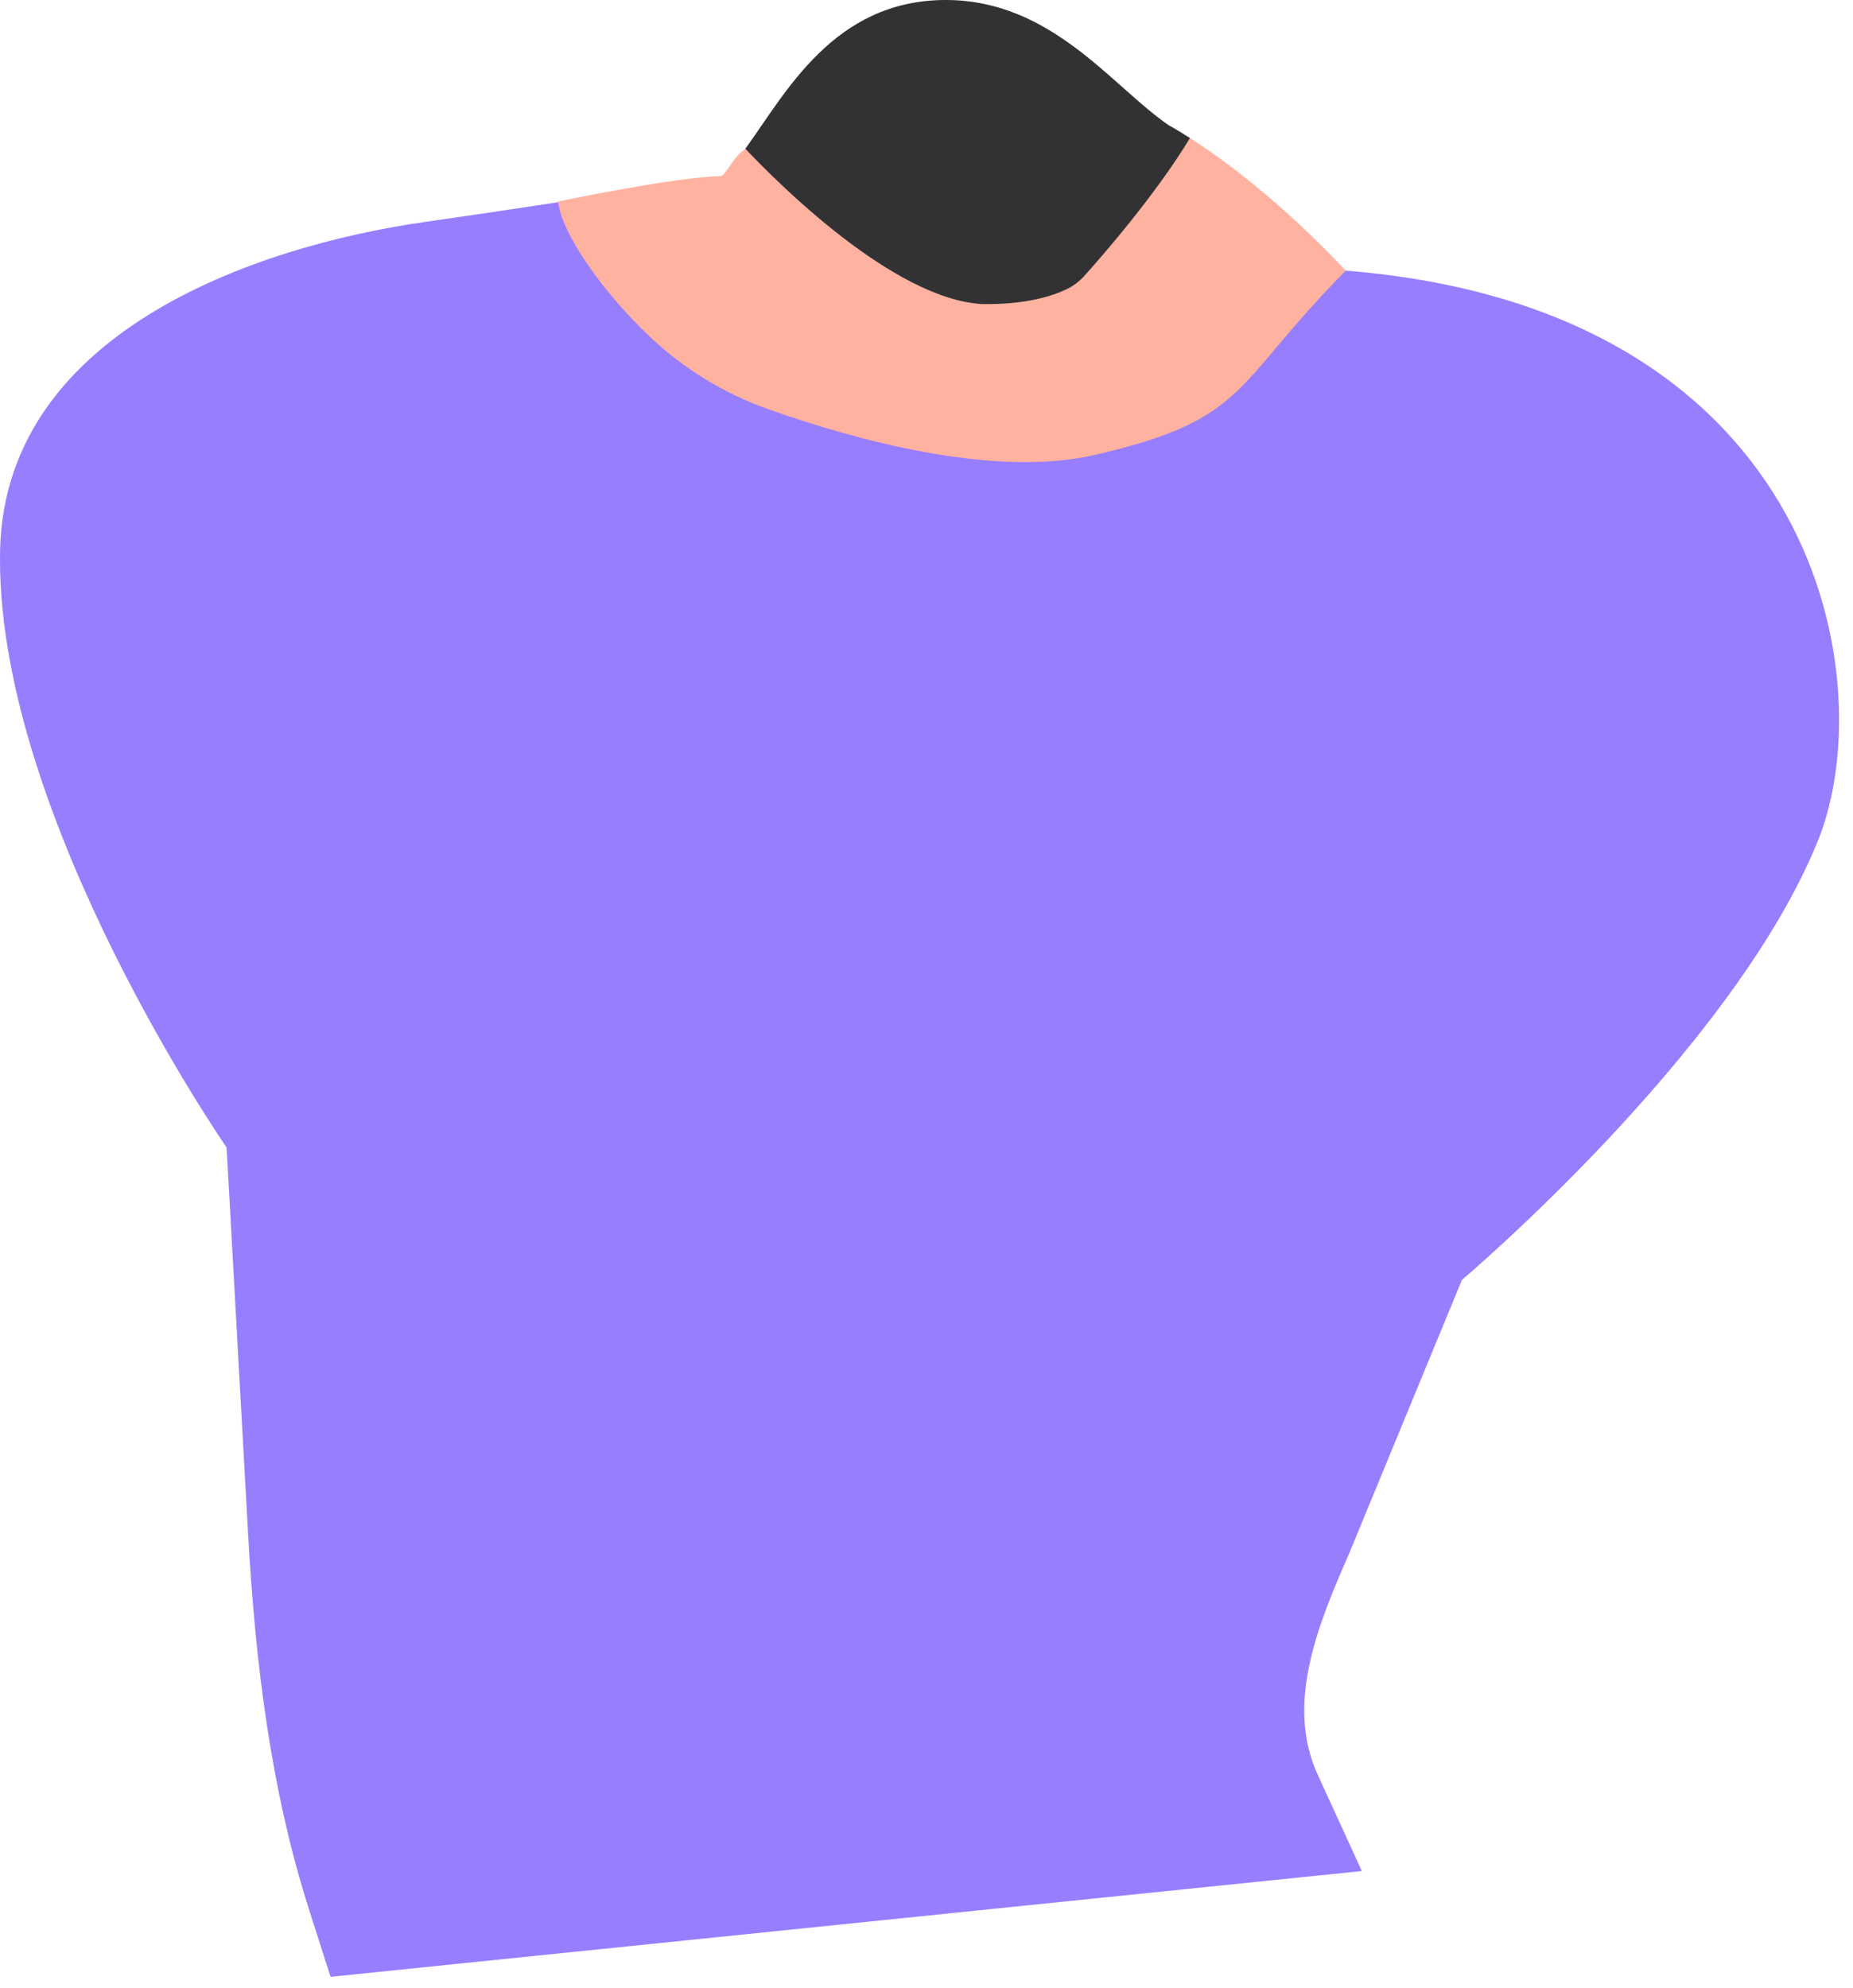 <?xml version="1.0" encoding="utf-8"?>
<!-- Generator: Adobe Illustrator 26.0.2, SVG Export Plug-In . SVG Version: 6.00 Build 0)  -->
<svg version="1.1" id="Layer_1" xmlns="http://www.w3.org/2000/svg" xmlns:xlink="http://www.w3.org/1999/xlink" x="0px" y="0px"
	 width="192px" height="206px" viewBox="0 0 192 206" style="enable-background:new 0 0 192 206;" xml:space="preserve">
<style type="text/css">
	.st0{fill:#977EFF;}
	.st1{fill:#FFB29F;}
	.st2{fill:#323235;}
</style>
<path class="st0" d="M139.44,28.04C189,32,195.23,71.4,188.12,87.7c-9.05,21.61-36.64,44.91-36.64,44.91l-11.73,28.45
	c-3.23,7.37-6.57,15.51-3.21,22.83l4.57,9.97L34.25,204.82l-2.2-6.88c-4.05-12.66-5.61-25.87-6.35-39.13l-2.22-39.92
	C23.48,118.89,0,85,0,58c-0.22-23.44,26.45-32.49,44-35c7-1,13.83-2.05,13.83-2.05L139.44,28.04z"/>
<path class="st1" d="M123.45,14.39c3.14,2.03,9.13,6.36,15.99,13.65c-11.79,11.91-10.01,15.41-26.03,19.1
	c-10.52,2.43-25.03-1.64-33.74-4.72c-4.64-1.64-8.87-4.23-12.43-7.62c-4.85-4.61-9.07-10.65-9.41-13.92c0,0,12.42-2.6,16.94-2.63
	c0.81-0.7,1.25-2.02,2.42-2.78C84,11,87.31,9,99,9C110,9,121.97,13.44,123.45,14.39z"/>
<path class="st2" d="M121.12,12.99C115.24,8.98,109,0,98,0C86.35,0,81.38,9.71,77.23,15.41c3.29,3.49,15.3,15.54,24.48,16.09
	c4.62,0.09,7.43-0.86,8.88-1.57c0.67-0.33,1.27-0.8,1.77-1.35c1.77-1.97,7.37-8.37,10.94-14.28
	C121.91,13.41,121.12,12.99,121.12,12.99z"/>
</svg>
